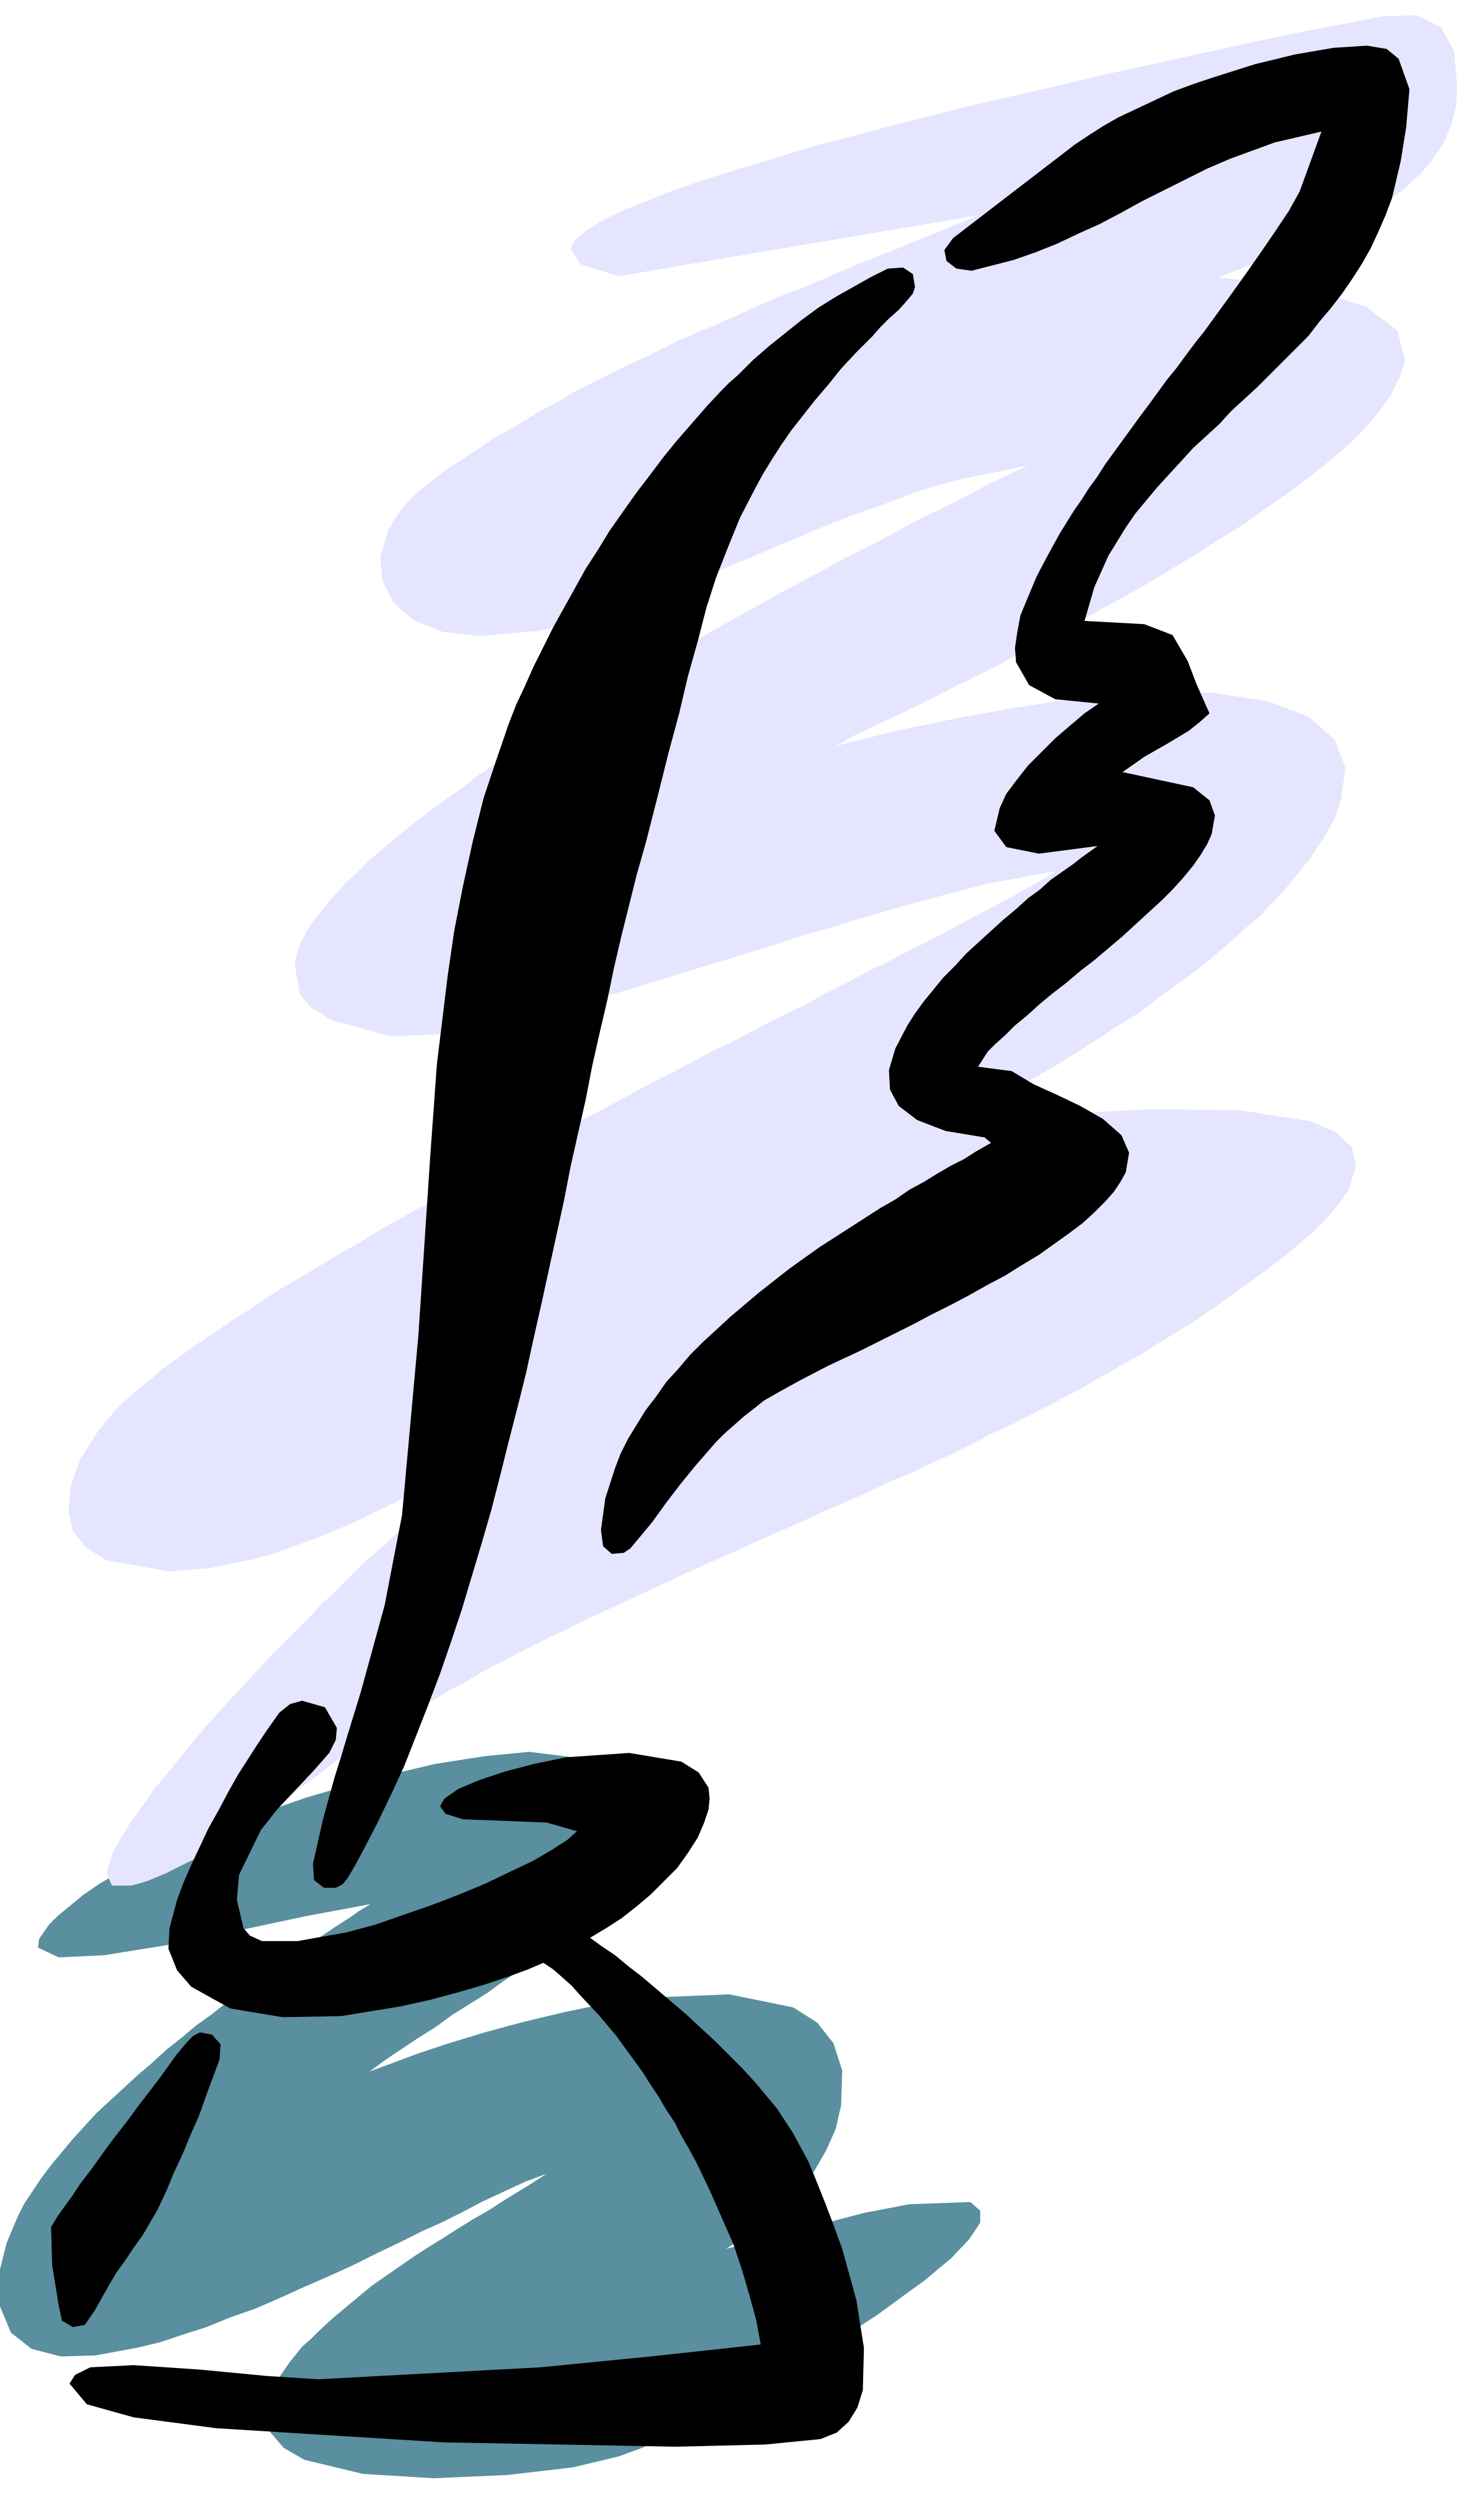 <svg xmlns="http://www.w3.org/2000/svg" width="215.604" height="364.198" fill-rule="evenodd" stroke-linecap="round" preserveAspectRatio="none" viewBox="0 0 1361 2299"><style>.pen1{stroke:none}.brush3{fill:#000}</style><path d="m340 1905 19-7 24-9 30-10 33-10 37-10 38-9 39-8 38-5 73-3 59 12 22 14 15 19 8 25-1 32-5 22-9 20-11 19-13 17-15 15-8 8-9 7-9 6-9 7-18 11 42-10 43-12 42-11 42-8 56-2 9 8v11l-10 15-17 18-11 9-13 11-14 10-15 11-15 11-17 11-17 11-18 12-18 11-18 10-18 11-17 10-18 9-17 9-16 8-15 8-14 6-13 6-22 8-42 10-60 7-68 3-65-4-54-13-19-11-12-14-4-18 5-21 7-12 9-13 12-15 8-7 8-8 12-11 12-10 12-10 12-10 13-9 13-9 13-9 14-9 13-8 14-9 13-8 14-8 14-9 13-8 13-8 14-9-19 7-26 12-15 7-17 9-18 9-20 9-20 10-21 10-22 11-22 10-23 10-22 10-23 10-23 8-22 9-22 7-21 7-21 5-38 7-32 1-27-7-19-15-10-24v-34l6-24 10-24 6-12 8-12 8-12 9-12 10-12 10-12 11-12 11-12 13-12 12-11 13-12 13-11 13-12 14-11 13-11 14-10 14-11 13-10 14-9 13-10 13-9 13-9 12-8 12-8 12-8 11-7 10-7 10-6-59 11-33 7-33 7-32 7-32 6-56 9-42 2-19-9 1-8 9-13 8-8 11-9 12-10 16-11 19-11 13-7 15-7 17-7 18-8 20-8 20-8 22-7 23-8 23-8 24-7 24-7 24-6 47-11 45-7 41-4 64 8 20 13 10 20-2 29-6 17-9 19-9 16-11 15-11 14-13 14-7 6-6 6-14 12-15 12-15 10-15 11-16 10-16 10-15 11-16 10-15 10-15 10-15 11z" class="pen1" style="fill:#598f9e"/><path d="m1121 255 82 10 54 17 29 22 7 28-5 15-8 16-12 17-16 18-9 9-10 9-11 9-11 9-12 9-13 10-13 9-13 9-14 10-14 9-15 9-15 10-15 9-15 9-15 9-16 9-16 9-15 8-15 9-16 8-15 8-15 8-15 8-14 8-14 7-14 7-13 6-13 7-24 12-21 10-19 9-15 7-18 10 28-7 28-7 53-11 49-9 45-7 79-8h65l51 8 37 14 24 21 10 26-4 30-6 17-10 18-13 19-16 20-9 11-10 10-10 11-12 10-12 11-13 11-14 12-14 11-16 11-16 12-16 12-18 11-18 12-19 12-19 12-21 12-21 12-22 12-22 12-24 13 46-8 70-8 82-4 80 1 65 10 23 10 15 14 4 17-7 22-9 13-12 14-7 7-8 8-10 8-10 9-12 9-12 9-12 9-13 9-12 9-12 8-13 9-13 8-13 8-13 8-12 8-14 7-13 8-13 7-13 8-14 7-13 7-14 7-13 7-14 7-14 6-13 7-14 7-14 7-14 6-14 7-28 12-28 13-28 12-28 13-28 12-28 13-28 12-28 13-28 13-28 13-28 13-14 7-13 6-14 7-14 7-13 7-14 7-13 7-13 8-14 7-13 8-13 7-13 8-13 8-13 8-13 8-12 9-16 10-15 12-15 11-15 12-16 12-15 11-16 10-16 10-13 8-13 6-22 11-17 7-14 4h-18l-5-11 6-20 7-12 9-15 11-15 12-17 15-18 15-19 17-20 18-20 19-20 19-21 20-20 10-10 10-10 10-11 10-9 10-10 9-9 10-10 10-9 10-8 9-9 9-8 9-8 9-7 8-7 9-7 8-7 14-11 14-9 11-7-17 7-18 8-18 8-19 9-18 9-19 9-18 9-19 8-19 8-20 7-19 7-19 5-39 8-38 3-57-10-19-12-12-15-4-19 2-22 4-12 5-13 8-13 9-14 10-12 6-7 7-7 8-7 8-7 9-7 9-8 10-7 11-8 11-8 12-8 12-8 13-9 13-8 13-9 14-9 14-8 15-9 15-9 15-9 16-9 16-10 16-9 16-9 17-9 17-10 17-9 17-9 17-10 18-9 17-9 18-10 17-9 18-9 17-9 18-10 17-9 18-9 17-9 17-9 17-8 17-9 17-9 16-8 17-8 16-9 16-8 15-8 15-8 15-7 15-8 14-7 14-7 13-7 13-7 25-13 22-12 20-11 18-11-65 12-38 10-41 11-44 13-22 7-23 6-23 8-23 7-23 7-23 7-23 7-23 7-22 7-22 6-42 12-40 10-36 8-31 5-49 2-54-15-18-11-11-12-5-30 5-17 10-18 15-19 18-20 11-10 11-11 12-10 13-11 14-11 14-11 15-11 16-11 15-12 17-11 17-11 17-11 17-12 18-11 18-11 18-11 19-11 18-11 18-11 19-10 18-11 18-10 18-10 18-10 18-10 17-9 17-9 16-9 16-8 16-8 15-8 14-8 14-7 13-6 24-12 20-11 17-8 21-10-63 13-33 9-32 12-34 12-33 13-16 7-17 7-16 7-17 7-17 7-16 7-16 6-16 7-32 12-31 10-31 9-29 7-56 5-34-4-27-11-18-16-10-20-2-22 7-24 7-12 9-12 12-12 14-11 13-10 14-9 14-9 14-10 15-8 15-9 15-9 15-8 15-9 16-8 16-8 16-8 16-7 16-8 16-8 16-7 17-7 16-7 17-8 16-7 17-7 16-6 17-7 16-7 16-7 16-6 32-13 32-13 31-13-331 56-35-11-9-14 4-8 9-8 14-9 18-9 22-9 25-10 29-10 32-10 33-10 36-11 38-10 38-10 39-10 40-10 40-9 39-9 38-9 37-8 36-8 33-7 59-13 47-9 41-8 32-1 22 11 12 22 3 32-1 19-5 18-7 16-10 15-12 14-7 6-7 7-15 11-16 11-18 10-17 8-19 9-18 7-18 7-18 6-32 12z" class="pen1" style="fill:#e5e5ff"/><path d="m288 1714 9-40 11-40 6-19 6-20 12-39 11-40 11-40 16-83 15-165 11-166 6-83 10-82 6-41 8-41 9-41 10-40 11-33 12-35 7-18 8-17 8-18 9-18 9-18 10-18 10-18 10-18 11-17 11-18 12-17 12-17 13-17 12-16 13-16 14-16 13-15 14-15 7-7 8-7 7-7 7-7 7-6 8-7 15-12 15-12 15-11 16-10 16-9 16-9 16-8 14-1 9 6 2 12-2 6-5 6-8 9-9 8-8 8-7 8-15 15-14 15-12 15-12 14-11 14-11 14-9 13-9 14-8 13-7 13-14 27-11 27-11 28-9 28-8 31-9 32-8 34-10 37-10 40-11 43-8 28-7 28-7 28-7 30-6 29-7 30-7 31-6 31-7 31-7 31-6 31-7 32-7 32-7 32-7 31-7 32-8 32-8 31-8 32-8 31-9 31-9 30-9 30-10 30-10 29-11 29-11 28-11 28-12 26-13 27-13 25-7 13-7 12-5 6-6 3h-11l-9-7-1-15zm-86 180-13 35-6 17-8 18-7 17-8 17-7 17-8 17-7 12-7 12-8 11-8 12-8 11-7 12-13 23-9 13-11 2-10-6-3-14-6-37-1-35 6-10 13-18 8-12 10-13 10-14 11-15 11-14 11-15 10-13 10-13 15-21 10-12 6-6 6-3 11 2 8 9-1 14zm704-848-36-6-26-10-17-13-8-15-1-18 6-20 11-21 7-11 8-11 9-11 9-11 11-11 10-11 12-11 11-10 11-10 12-10 11-10 11-8 10-9 10-7 10-7 9-7 14-10-54 7-30-6-11-15 5-21 6-13 9-12 11-14 12-12 7-7 6-6 14-12 13-11 13-9-40-4-24-13-12-21-1-13 2-14 3-16 7-17 8-19 10-19 11-20 13-21 7-10 7-11 8-11 7-11 8-11 8-11 8-11 8-11 9-12 8-11 8-11 9-11 8-11 9-12 8-10 8-11 16-22 15-21 14-20 13-19 12-18 10-18 20-55-43 10-41 15-21 9-20 10-20 10-20 10-20 11-19 10-20 9-19 9-20 8-20 7-39 10-14-2-9-7-2-10 8-11 112-86 12-8 14-9 14-8 17-8 17-8 17-8 19-7 18-6 38-12 37-9 35-6 31-2 18 3 11 9 10 28-3 35-5 31-8 34-6 16-7 16-7 15-8 14-9 14-9 13-10 13-11 13-10 13-12 12-11 11-12 12-12 12-12 11-12 11-11 12-12 11-12 11-11 12-11 12-11 12-10 12-10 12-9 13-8 13-8 13-13 29-9 31 55 3 26 10 14 24 8 21 12 27-9 8-10 8-10 6-10 6-21 12-20 14 65 14 15 12 5 14-3 17-4 9-6 10-7 10-9 11-9 10-11 11-12 11-12 11-12 11-13 11-13 11-13 10-13 11-13 10-12 10-11 10-11 9-9 9-9 8-7 7-9 14 31 4 10 6 10 6 22 10 21 10 21 12 17 15 7 16-3 18-5 9-6 9-8 9-10 10-11 10-12 9-14 10-14 10-15 9-16 10-17 9-16 9-17 9-18 9-17 9-16 8-16 8-16 8-15 7-15 7-25 13-20 11-14 8-10 8-9 7-9 8-8 7-8 8-7 8-13 15-13 16-13 17-13 18-15 18-5 6-6 4-11 1-8-7-2-15 4-29 9-28 5-13 7-14 8-13 8-13 10-13 9-13 11-12 11-13 12-12 12-11 13-12 13-11 13-11 14-11 14-11 14-10 14-10 14-9 14-9 14-9 14-9 14-8 13-9 13-7 13-8 12-7 12-6 11-7 14-8-6-5z" class="pen1 brush3"/><path d="m700 2156-4-22-6-22-7-24-8-24-11-25-11-25-12-25-7-13-7-12-6-12-8-12-7-12-8-12-7-11-8-11-8-11-8-11-16-19-17-18-8-9-9-8-8-7-9-6-14 6-19 7-21 7-24 7-26 7-27 6-55 9-54 1-48-8-36-20-13-15-8-20 1-19 7-26 6-16 7-16 8-17 8-17 9-16 9-17 9-16 9-14 9-14 8-12 12-17 10-8 11-3 21 6 11 19-1 11-6 12-15 17-16 17-17 18-15 19-20 41-2 23 6 26 6 7 11 5h33l45-8 26-7 26-9 26-9 26-10 24-10 23-11 21-10 17-10 14-9 9-8-28-8-25-1-52-2-16-5-5-7 4-7 13-9 19-8 24-8 27-7 29-6 58-4 48 8 16 10 9 14 1 10-1 10-4 12-6 14-9 14-10 14-12 12-12 12-13 11-14 11-14 9-15 9 11 8 12 8 12 10 13 10 13 11 14 12 13 11 14 13 13 12 13 13 12 12 12 13 10 12 10 12 15 23 14 26 7 17 8 20 8 21 8 22 13 47 7 44-1 39-5 16-8 13-11 10-15 6-51 5-82 2-214-4-209-13-76-10-43-12-16-19 5-8 14-7 40-2 60 4 63 6 47 3 204-11 102-10 101-11z" class="pen1 brush3"/></svg>
